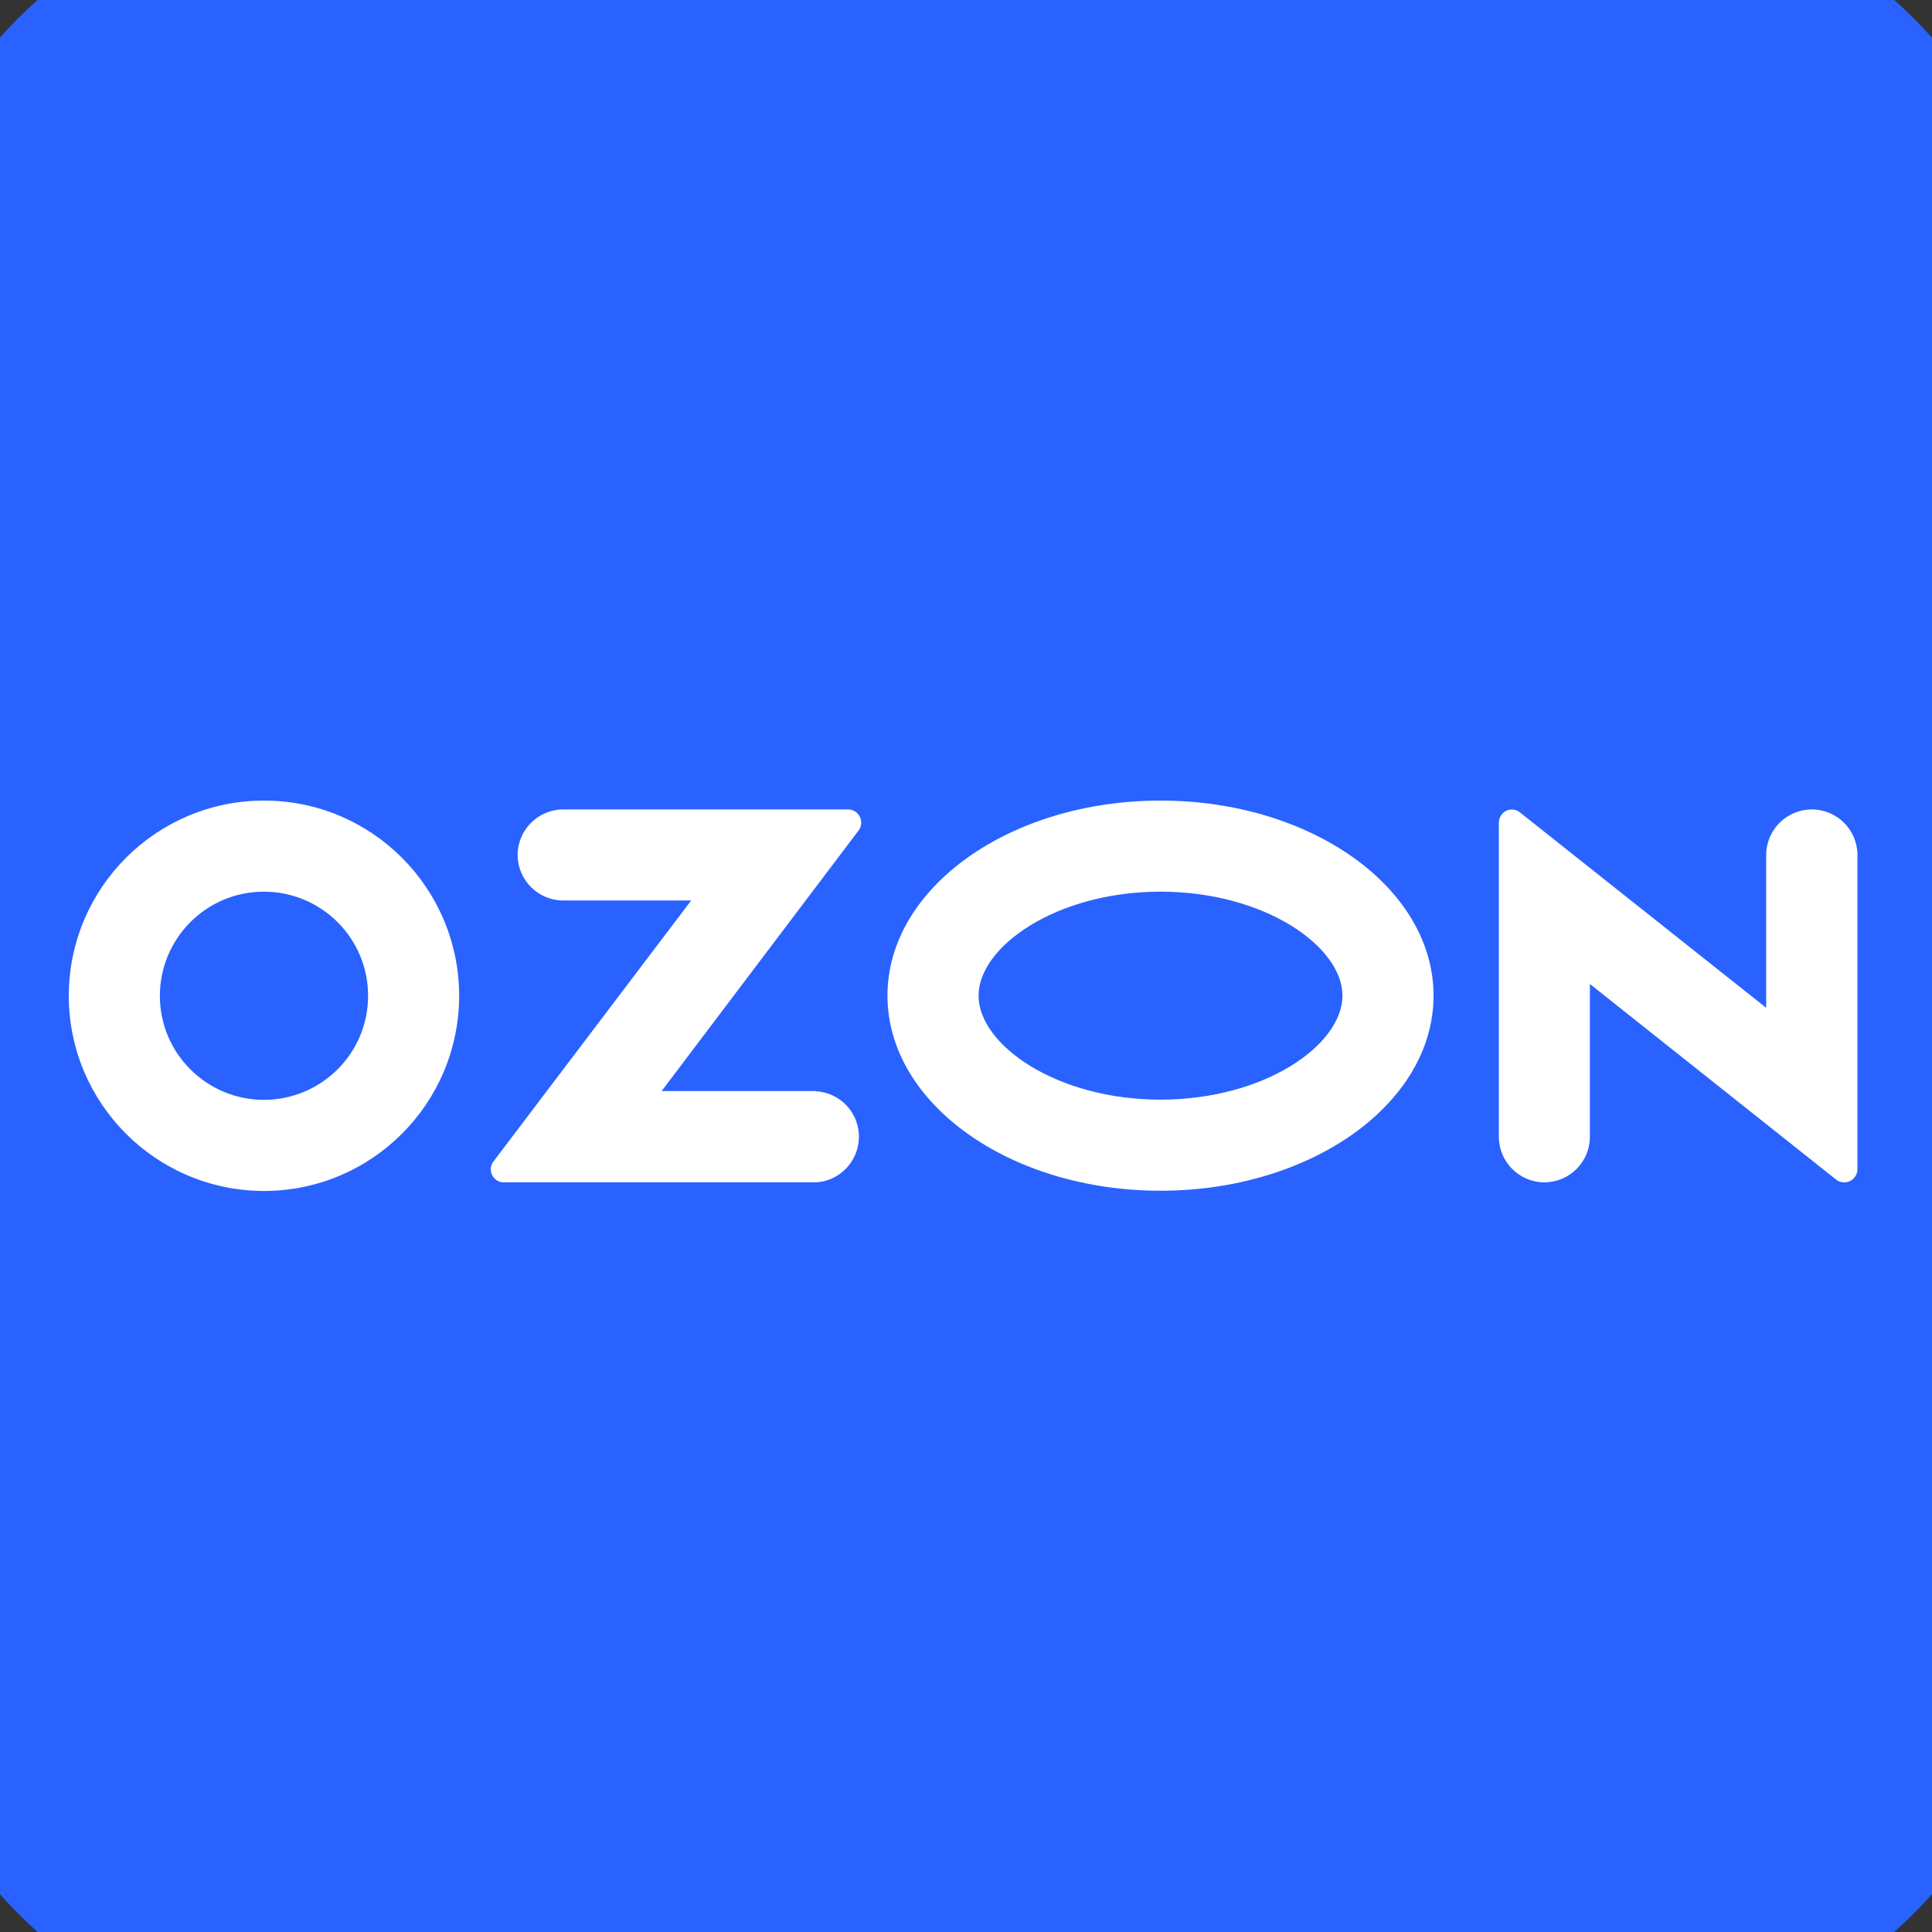 <svg xmlns="http://www.w3.org/2000/svg" xmlns:xlink="http://www.w3.org/1999/xlink" viewBox="0,0,256,256" width="240px" height="240px" fill-rule="nonzero"><rect x="0" y="0" width="256" height="256" fill="#333333" stroke="none"/><g transform="translate(-62.72,-62.72) scale(1.49,1.49)"><g fill="none" fill-rule="nonzero" stroke="none" stroke-width="1" stroke-linecap="butt" stroke-linejoin="miter" stroke-miterlimit="10" stroke-dasharray="" stroke-dashoffset="0" font-family="none" font-weight="none" font-size="none" text-anchor="none" style="mix-blend-mode: normal"><g transform="scale(5.333,5.333)"><path d="M13.5,6h21c4.142,0 7.5,3.358 7.5,7.5v21c0,4.142 -3.358,7.5 -7.5,7.5h-21c-4.142,0 -7.5,-3.358 -7.5,-7.5v-21c0,-4.142 3.358,-7.5 7.5,-7.5z" fill="#2962ff"></path><path d="M21.499,26.087h-2.573l3.285,-4.346c0.072,-0.095 0.052,-0.235 -0.044,-0.306c-0.036,-0.028 -0.084,-0.044 -0.131,-0.044h-4.752c-0.418,0 -0.759,0.342 -0.759,0.759c0,0.417 0.342,0.759 0.759,0.759h2.135l-3.296,4.35c-0.076,0.095 -0.056,0.231 0.04,0.306c0.04,0.032 0.087,0.048 0.135,0.044h5.197c0.418,-0.02 0.74,-0.378 0.72,-0.799c-0.02,-0.39 -0.33,-0.7 -0.72,-0.72v-0.004h0.004zM38.104,21.391c-0.418,0 -0.759,0.342 -0.759,0.759v2.549l-4.104,-3.257c-0.091,-0.076 -0.231,-0.064 -0.306,0.032c-0.032,0.04 -0.048,0.087 -0.048,0.139v5.237c0,0.418 0.342,0.759 0.759,0.759c0.417,0 0.759,-0.338 0.759,-0.759v-2.549l4.104,3.261c0.095,0.076 0.235,0.06 0.31,-0.036c0.032,-0.04 0.048,-0.087 0.048,-0.135v-5.241c-0.003,-0.421 -0.341,-0.759 -0.763,-0.759M27.245,26.23c-1.738,0 -3.034,-0.915 -3.034,-1.734c0,-0.819 1.3,-1.734 3.034,-1.734c1.738,0 3.034,0.915 3.034,1.734c0,0.819 -1.293,1.734 -3.034,1.734M27.245,21.243c-2.513,0 -4.553,1.455 -4.553,3.253c0,1.798 2.04,3.253 4.553,3.253c2.513,0 4.553,-1.455 4.553,-3.253c0,-1.798 -2.04,-3.253 -4.553,-3.253M12.297,26.234c-0.958,0 -1.738,-0.775 -1.738,-1.734c0,-0.959 0.775,-1.738 1.734,-1.738c0.959,0 1.738,0.775 1.738,1.734v0.004c0,0.955 -0.775,1.73 -1.734,1.734M12.297,21.243c-1.797,0 -3.253,1.455 -3.257,3.253c0,1.797 1.455,3.253 3.253,3.257c1.797,0 3.253,-1.455 3.257,-3.253v-0.004c-0.004,-1.797 -1.459,-3.253 -3.253,-3.253" fill="#ffffff"></path></g></g></g></svg>